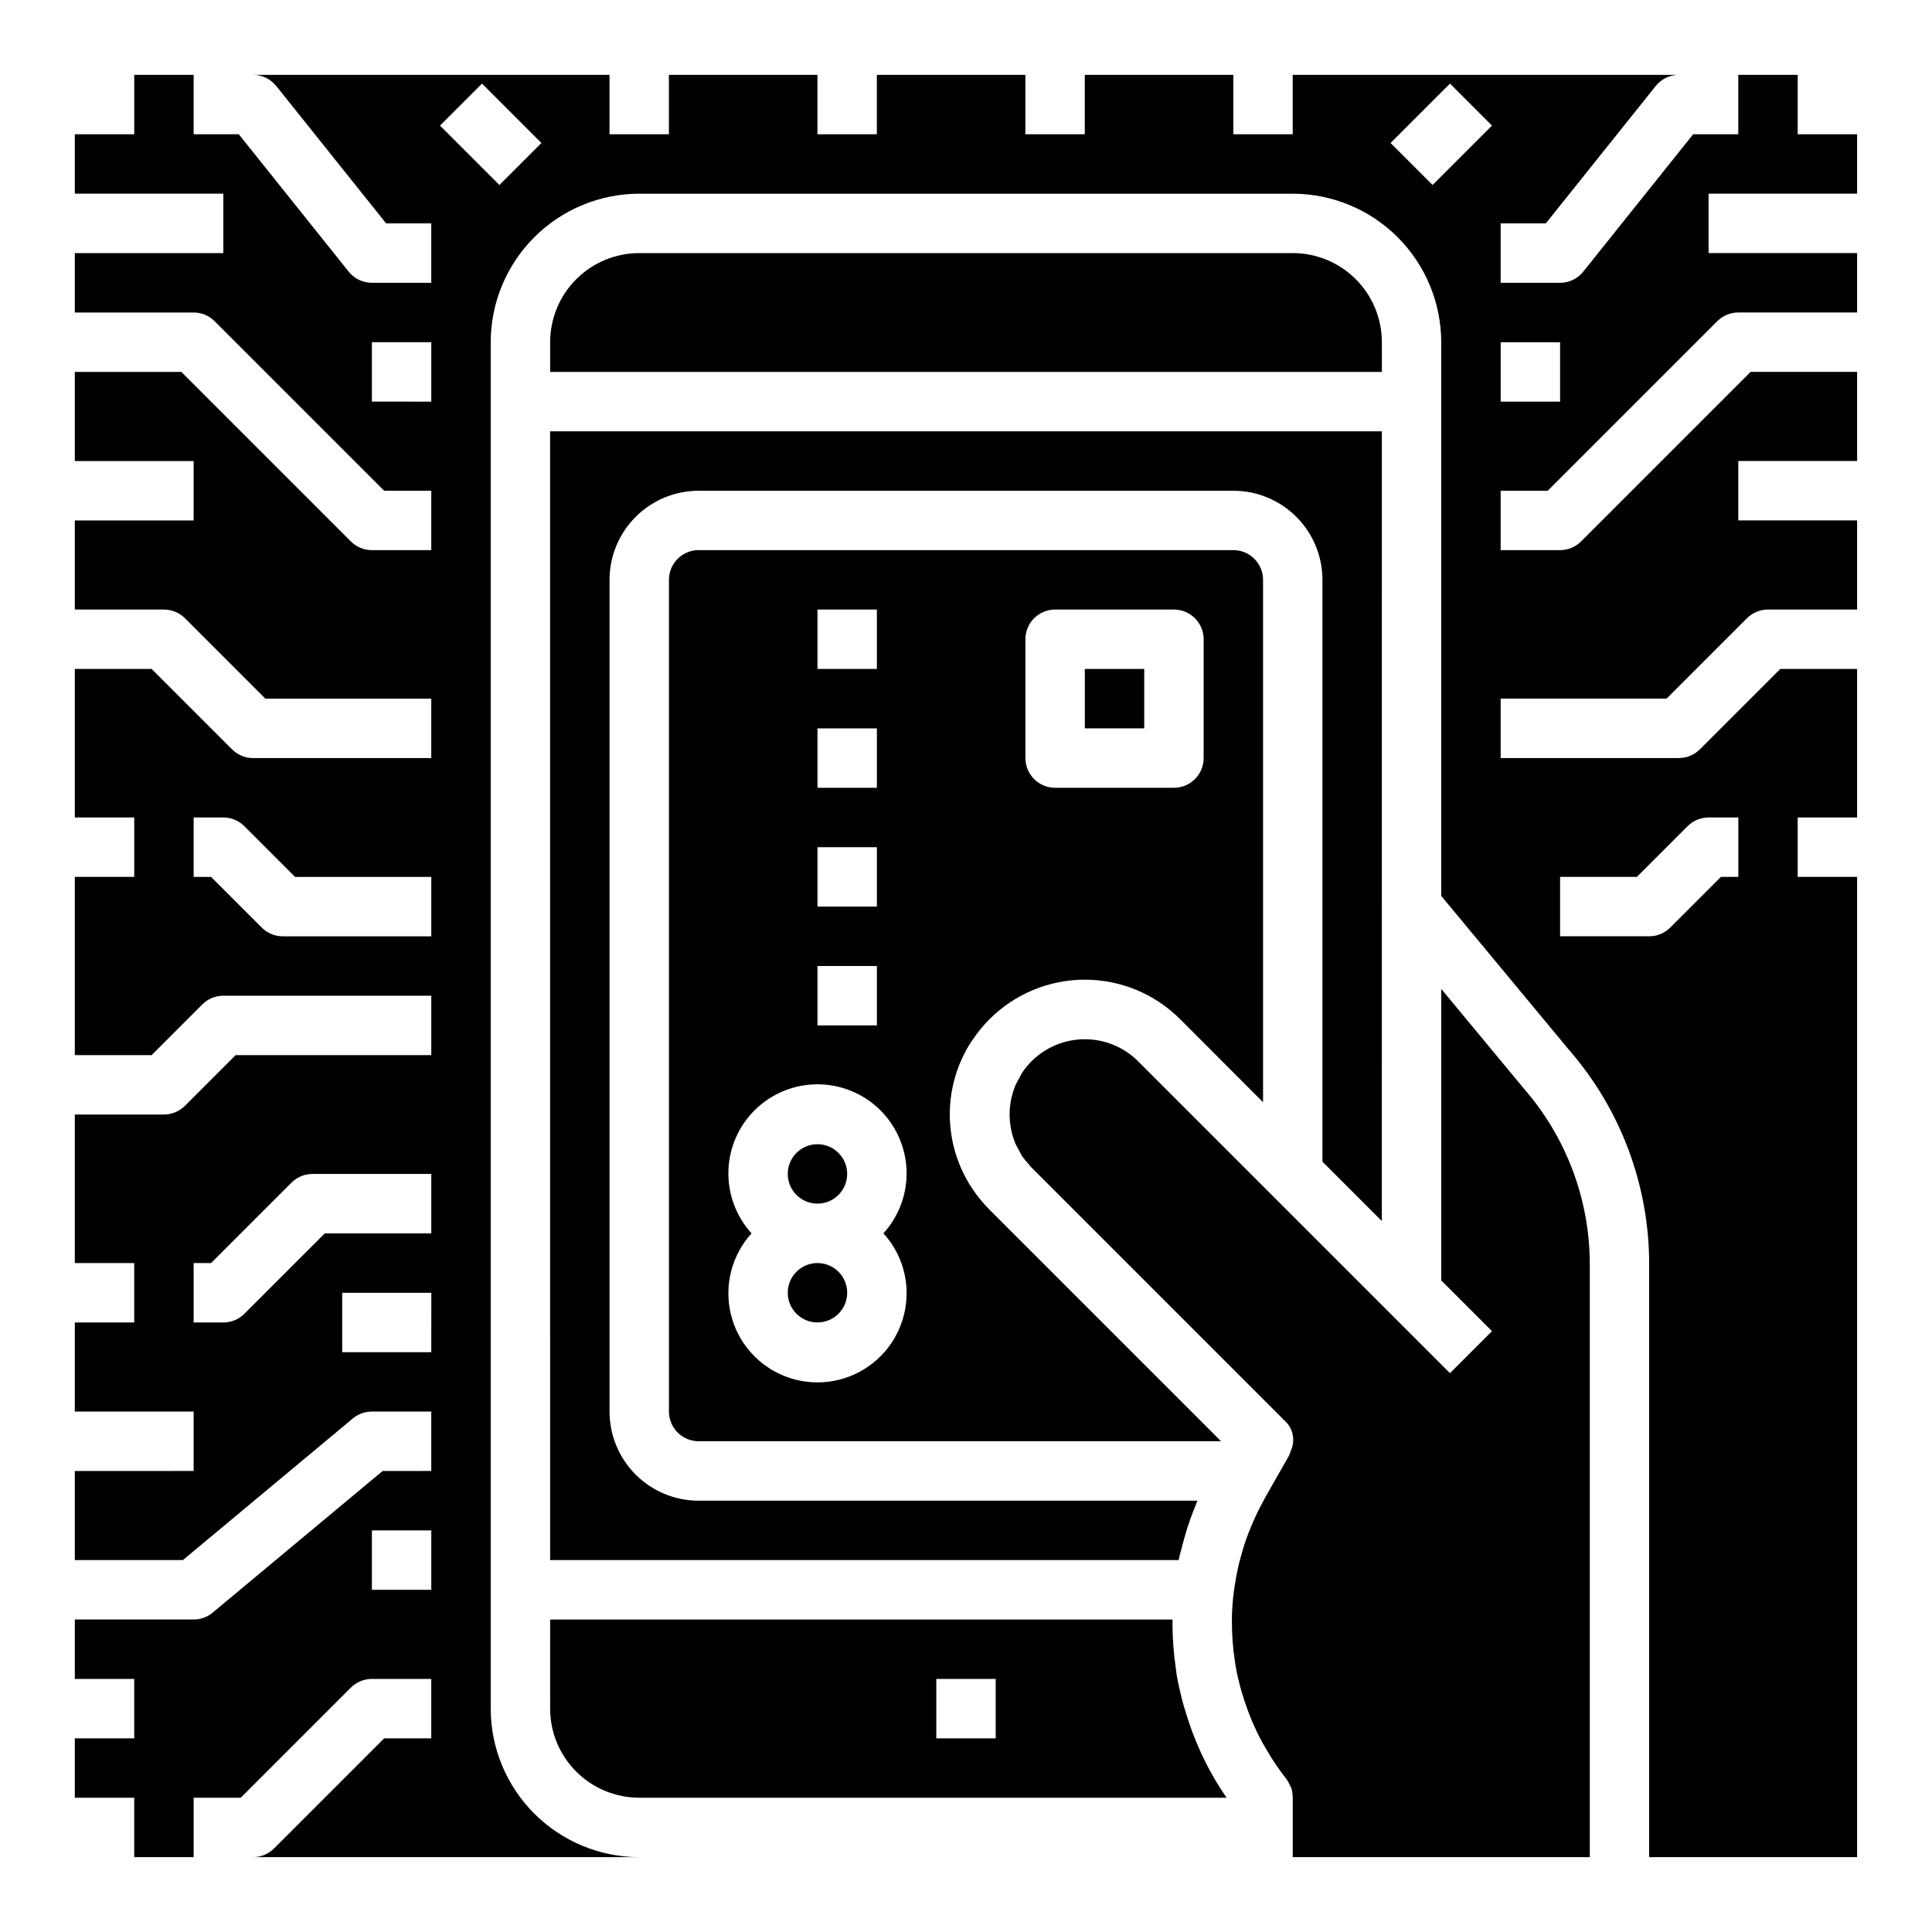 <?xml version="1.0" encoding="UTF-8"?>
<!-- Uploaded to: ICON Repo, www.svgrepo.com, Generator: ICON Repo Mixer Tools -->
<svg fill="#000000" width="800px" height="800px" version="1.1" viewBox="144 144 512 512" xmlns="http://www.w3.org/2000/svg">
 <g>
  <path d="m289.79 596.8c0 6.262 2.488 12.27 6.918 16.699 4.43 4.426 10.438 6.914 16.699 6.914h155.64c-1.332-1.945-2.582-3.938-3.731-5.977-0.605-1.07-1.188-2.133-1.738-3.219-1.07-2.117-2.031-4.273-2.914-6.473-0.883-2.195-1.707-4.574-2.418-6.91-0.379-1.258-0.789-2.519-1.086-3.801-0.504-2.016-0.961-4.031-1.316-6.07-0.109-0.676-0.172-1.355-0.27-2.031l0.004 0.004c-0.578-3.957-0.867-7.953-0.855-11.953v-0.789l-164.93 0.004zm102.34-7.871h15.742v15.742h-15.742z"/>
  <path d="m547.78 432.41-21.832-26.332v77.25l13.438 13.438-11.133 11.133-82.656-82.656 0.004-0.004c-3.75-3.734-8.824-5.832-14.113-5.832-5.293 0-10.367 2.098-14.117 5.832-0.938 0.941-1.781 1.973-2.512 3.078-0.293 0.434-0.48 0.922-0.73 1.371-0.418 0.691-0.793 1.406-1.125 2.141 0 0.07-0.039 0.148-0.07 0.219v0.004c-1.836 4.691-1.836 9.902 0 14.594 0 0.078 0.039 0.156 0.07 0.234 0.32 0.711 0.684 1.402 1.086 2.07 0.27 0.48 0.473 0.984 0.789 1.441h-0.004c0.562 0.797 1.176 1.551 1.844 2.262 0.234 0.262 0.418 0.566 0.668 0.789l66.914 66.914v-0.004c2.356 2.004 3.074 5.336 1.762 8.137-0.121 0.461-0.285 0.906-0.496 1.332l-6.414 11.266c-0.148 0.25-0.262 0.52-0.402 0.789v-0.004c-1.25 2.281-2.367 4.629-3.344 7.039-0.395 0.945-0.762 1.898-1.109 2.859-0.676 1.898-1.227 3.809-1.73 5.738h-0.004c-0.543 2.113-0.977 4.254-1.297 6.414-0.148 0.945-0.309 1.891-0.41 2.844-0.203 1.82-0.34 3.644-0.387 5.465v2.031-0.004c0.012 3.332 0.277 6.656 0.789 9.949 0.109 0.707 0.195 1.426 0.332 2.133 0.316 1.668 0.707 3.32 1.148 4.961 0.324 1.203 0.715 2.363 1.109 3.59 0.582 1.762 1.227 3.504 1.953 5.219 0.836 1.938 1.738 3.856 2.769 5.731 0.441 0.789 0.906 1.574 1.379 2.363h-0.004c1.488 2.512 3.141 4.926 4.945 7.227 0.391 0.531 0.711 1.109 0.953 1.723 0.094 0.203 0.25 0.379 0.332 0.59h-0.004c0.293 0.859 0.434 1.762 0.418 2.668v15.742l78.723 0.004v-157.09c-0.004-17.16-6.231-33.738-17.531-46.652z"/>
  <path d="m368.51 486.59c0 4.348-3.527 7.871-7.875 7.871-4.348 0-7.871-3.523-7.871-7.871s3.523-7.871 7.871-7.871c4.348 0 7.875 3.523 7.875 7.871"/>
  <path d="m401.68 419.68c1.332-2.012 2.863-3.887 4.566-5.598 6.695-6.695 15.777-10.457 25.246-10.457s18.547 3.762 25.242 10.457l21.988 22.02v-138.44c0-2.09-0.828-4.094-2.305-5.566-1.477-1.477-3.481-2.309-5.566-2.309h-141.7c-4.348 0-7.871 3.527-7.871 7.875v220.41c0 2.09 0.832 4.09 2.305 5.566 1.477 1.477 3.481 2.305 5.566 2.305h138.44l-61.348-61.348 0.004 0.004c-1.707-1.707-3.234-3.578-4.566-5.59l-0.102-0.133c-3.832-5.805-5.875-12.602-5.875-19.555s2.043-13.754 5.875-19.555zm14.066-106.27c0-4.348 3.523-7.871 7.871-7.871h31.488c2.09 0 4.09 0.828 5.566 2.305 1.477 1.477 2.309 3.481 2.309 5.566v31.488c0 2.086-0.832 4.09-2.309 5.566-1.477 1.477-3.477 2.305-5.566 2.305h-31.488c-4.348 0-7.871-3.523-7.871-7.871zm-55.105-7.871h15.742v15.742h-15.742zm0 31.488h15.742v15.742h-15.742zm0 31.488h15.742v15.742h-15.742zm0 31.488h15.742v15.742h-15.742zm23.617 86.594v-0.004c0.047 7.801-3.762 15.121-10.176 19.559-6.414 4.441-14.605 5.426-21.891 2.637-7.281-2.793-12.719-9-14.523-16.586-1.805-7.59 0.254-15.582 5.5-21.352-4.125-4.539-6.324-10.504-6.129-16.637 0.195-6.129 2.766-11.941 7.172-16.211 4.406-4.266 10.297-6.652 16.43-6.652 6.137 0 12.027 2.387 16.434 6.652 4.406 4.269 6.977 10.082 7.172 16.211 0.195 6.133-2.004 12.098-6.129 16.637 3.934 4.301 6.121 9.914 6.141 15.742z"/>
  <path d="m368.51 455.1c0 4.348-3.527 7.875-7.875 7.875-4.348 0-7.871-3.527-7.871-7.875 0-4.348 3.523-7.871 7.871-7.871 4.348 0 7.875 3.523 7.875 7.871"/>
  <path d="m510.21 234.69c0-6.266-2.488-12.273-6.918-16.699-4.43-4.43-10.434-6.918-16.699-6.918h-173.18c-6.262 0-12.27 2.488-16.699 6.918-4.43 4.426-6.918 10.434-6.918 16.699v7.871h220.42z"/>
  <path d="m620.41 163.84h-15.742v15.746h-11.965l-29.125 36.406h-0.004c-1.492 1.867-3.75 2.953-6.141 2.953h-15.742v-15.742h11.965l29.125-36.406v-0.004c1.496-1.863 3.754-2.949 6.141-2.953h-102.34v15.746h-15.742v-15.746h-39.359v15.746h-15.746v-15.746h-39.359v15.746h-15.746v-15.746h-39.359v15.746h-15.742v-15.746h-94.465c2.391 0 4.652 1.086 6.148 2.953l29.117 36.41h11.965v15.742h-15.742c-2.391 0-4.652-1.086-6.148-2.953l-29.117-36.406h-11.969v-15.746h-15.742v15.746h-15.746v15.742h39.363v15.746h-39.363v15.742h31.488c2.09 0 4.09 0.832 5.566 2.309l44.926 44.926h12.484v15.742h-15.742c-2.09 0-4.09-0.828-5.566-2.305l-44.926-44.926h-28.23v23.617h31.488v15.742h-31.488v23.617h23.617c2.09 0 4.09 0.828 5.566 2.305l21.309 21.309h43.973v15.742l-47.23 0.004c-2.09 0-4.09-0.832-5.566-2.309l-21.309-21.309h-20.359v39.359h15.746v15.742l-15.746 0.004v47.23h20.359l13.438-13.438c1.477-1.477 3.477-2.305 5.566-2.305h55.105v15.742h-51.848l-13.438 13.438c-1.477 1.477-3.477 2.309-5.566 2.309h-23.617v39.359h15.746v15.742h-15.746v23.617h31.488v15.742l-31.488 0.004v23.617l28.641-0.004 45.035-37.535v0.004c1.418-1.184 3.203-1.828 5.047-1.828h15.742v15.742l-12.895 0.004-45.035 37.531c-1.414 1.184-3.203 1.828-5.047 1.828h-31.488v15.742h15.746v15.742l-15.746 0.004v15.742h15.746v15.742l15.742 0.004v-15.746h12.488l29.18-29.18c1.477-1.477 3.477-2.309 5.566-2.309h15.742v15.742l-12.484 0.004-29.18 29.18c-1.477 1.477-3.481 2.309-5.566 2.309h102.34c-10.434-0.012-20.438-4.164-27.816-11.543-7.379-7.379-11.531-17.383-11.543-27.816v-362.11c0.012-10.438 4.164-20.441 11.543-27.82 7.379-7.379 17.383-11.527 27.816-11.543h173.18c10.438 0.016 20.441 4.164 27.82 11.543 7.379 7.379 11.527 17.383 11.539 27.82v146.73l33.852 40.793c13.723 15.758 21.273 35.953 21.254 56.852v157.09h55.105v-259.78h-15.746v-15.746h15.742l0.004-39.359h-20.359l-21.309 21.309c-1.477 1.477-3.477 2.309-5.566 2.309h-47.23v-15.746h43.973l21.309-21.309c1.477-1.477 3.481-2.305 5.566-2.305h23.617v-23.617h-31.488v-15.742h31.488v-23.617h-28.23l-44.926 44.926c-1.477 1.477-3.477 2.305-5.566 2.305h-15.742v-15.742h12.484l44.926-44.926c1.477-1.477 3.477-2.309 5.566-2.309h31.488v-15.742h-39.359v-15.746h39.359v-15.742h-15.746zm-362.11 401.48h-15.742v-15.746h15.742zm0-62.977h-23.613v-15.746h23.617zm0-31.488h-28.227l-21.312 21.309c-1.473 1.477-3.477 2.305-5.562 2.305h-7.875v-15.742h4.613l21.309-21.309h0.004c1.473-1.477 3.477-2.309 5.562-2.309h31.488zm0-78.719-39.359-0.004c-2.086 0-4.09-0.828-5.566-2.305l-13.438-13.438h-4.613v-15.746h7.875c2.086 0.004 4.09 0.832 5.562 2.309l13.438 13.438h36.102zm0-141.7-15.742-0.004v-15.742h15.742zm18.051-57.41-15.742-15.742 11.133-11.133 15.742 15.742zm281.09 183.36h20.355l13.438-13.438h0.004c1.477-1.477 3.477-2.305 5.566-2.309h7.871v15.742h-4.613l-13.438 13.438v0.004c-1.477 1.477-3.477 2.305-5.566 2.305h-23.617zm-33.793-183.36-11.133-11.133 15.742-15.742 11.133 11.133zm33.793 57.41h-15.742v-15.742h15.742z"/>
  <path d="m431.49 321.28h15.742v15.742h-15.742z"/>
  <path d="m289.79 557.44h166.56c0.324-1.574 0.789-3.047 1.164-4.574 0.59-2.227 1.266-4.434 2.047-6.613 0.426-1.148 0.859-2.289 1.332-3.434 0.148-0.371 0.277-0.789 0.434-1.125l-132.18 0.004c-6.262 0-12.27-2.488-16.695-6.918-4.43-4.43-6.918-10.434-6.918-16.699v-220.41c0-6.266 2.488-12.273 6.918-16.699 4.426-4.43 10.434-6.918 16.695-6.918h141.7c6.262 0 12.27 2.488 16.699 6.918 4.43 4.426 6.914 10.434 6.914 16.699v154.18l15.742 15.742 0.004-209.29h-220.42z"/>
 </g>
</svg>